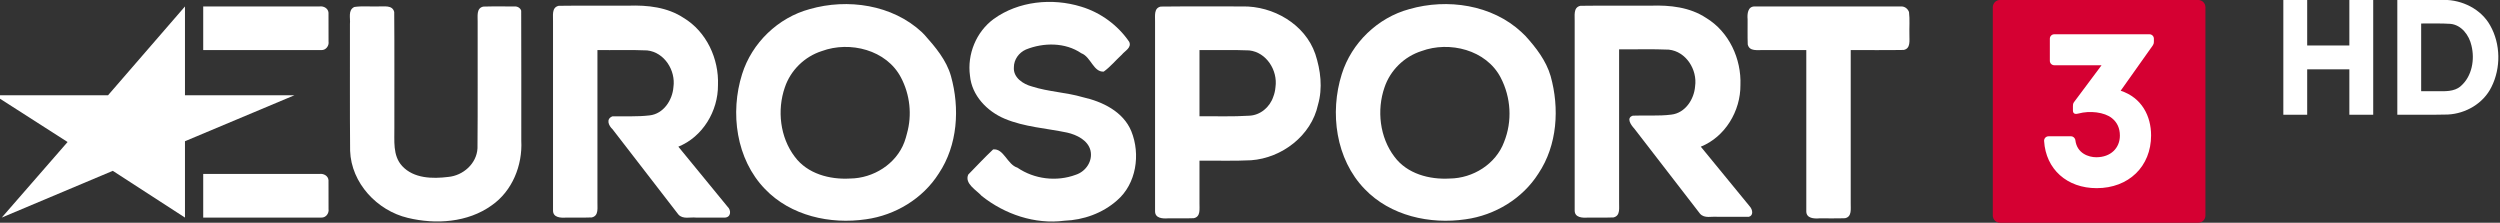 <?xml version="1.0" encoding="UTF-8"?>
<svg id="svg68" width="706.54" height="62.941" version="1.1" viewBox="0 0 186.94 16.653" xmlns="http://www.w3.org/2000/svg" xmlns:cc="http://creativecommons.org/ns#" xmlns:dc="http://purl.org/dc/elements/1.1/" xmlns:rdf="http://www.w3.org/1999/02/22-rdf-syntax-ns#">
 <rect x="0" y="0" width="186.94" height="16.653" fill="#333333" stroke="none"/>
 <g id="g6-9" transform="matrix(.265 0 0 .265 258.27 -29.718)" fill="#fff">
  <g id="g8-7" transform="matrix(1.572,0,0,1.572,-464.76,-830.86)" color="#000000">
   <path id="path10-5" d="m105.99 599.84v20.629c3.02-0.017 6.04 0.038 9.06-0.036 3.221-0.153 6.397-2 7.834-4.94 1.717-3.417 1.661-7.715-0.224-11.05-1.636-2.945-5.04-4.608-8.346-4.591-2.773-0.017-5.547-3e-3 -8.32-8e-3zm4.28 4.254c1.754 0.026 3.514-0.062 5.264 0.063 1.994 0.201 3.349 2.053 3.763 3.889 0.62 2.505 0.113 5.498-1.89 7.26-1.233 1.107-2.964 0.933-4.496 0.939h-2.641v-12.152z"/>
   <path id="path12-2" d="m85.53 599.85v20.621h4.281v-8.152h7.57v8.152h4.281v-20.621h-4.281v8.188h-7.57v-8.188z"/>
  </g>
  <g id="g14-8" transform="matrix(.954 0 0 .954 -977.64 112.29)">
   <path id="path16-7" d="m57.895 64.201c-7.117-4.609-14.234-9.217-21.35-13.826-10.949 4.609-21.897 9.217-32.846 13.826 6.491-7.451 12.982-14.901 19.473-22.352-7.195-4.609-14.39-9.217-21.584-13.826h33.55c7.586-8.757 15.172-17.513 22.757-26.27v26.27h32.377l-32.377 13.596v22.583z"/>
   <path id="path18-9" d="m98.248 14.658c1.339 0.054 2.314-1.279 2.111-2.545-7e-3 -2.833 0.014-5.666-0.011-8.499-0.093-1.306-1.451-2.035-2.65-1.861h-34.408v12.904h34.957z"/>
   <path id="path20-6" d="m98.248 64.201c1.339 0.054 2.314-1.279 2.111-2.545-7e-3 -2.833 0.014-5.666-0.011-8.499-0.093-1.306-1.451-2.035-2.65-1.861h-34.408v12.904h34.957z"/>
   <path id="path22-1" d="m565.6 1.753h-43.4c-2.097-0.028-2.248 2.249-2.111 3.809 0.027 2.48-0.055 4.965 0.043 7.441 0.504 2.15 2.957 1.582 4.592 1.654h12.726v47.7c0 2.09 2.293 2.196 3.846 2.074 2.535-0.027 5.076 0.054 7.608-0.042 2.112-0.432 1.643-2.807 1.684-4.398v-45.33c5.225-0.028 10.456 0.055 15.677-0.042 2.112-0.432 1.643-2.807 1.684-4.398-0.076-2.265 0.154-4.573-0.12-6.811-0.331-0.925-1.216-1.667-2.226-1.654z"/>
   <path id="path24-5" d="m392.22 15.81c-3.04-8.838-12.48-14.243-21.59-14.06-8.04 0.028-16.09-0.056-24.12 0.042-2.12 0.436-1.64 2.823-1.684 4.419v56.14c1e-4 2.098 2.306 2.195 3.862 2.074 2.53-0.028 5.065 0.055 7.592-0.042 2.12-0.436 1.64-2.823 1.684-4.419v-12.591c5.086-0.06 10.181 0.134 15.261-0.126 9.132-0.662 17.819-7.286 19.789-16.406 1.436-4.961 0.787-10.199-0.797-15.04zm-12.434 12.674c-1.034 3.084-3.848 5.474-7.156 5.588-4.88 0.312-9.776 0.119-14.663 0.173v-19.587c4.898 0.053 9.805-0.114 14.697 0.097 5.12 0.539 8.491 5.946 7.782 10.845-0.086 0.985-0.288 1.966-0.66 2.884z"/>
   <path id="path26-2" d="m303.07 19.727c-0.258 3.07 2.752 5.02 5.364 5.703 4.874 1.57 10.07 1.713 14.986 3.154 5.811 1.302 11.997 4.254 14.388 10.09 2.747 6.816 1.503 15.524-4.239 20.458-4.264 3.776-9.911 5.793-15.575 6-8.714 1.132-17.644-1.91-24.441-7.328-1.549-1.73-5.148-3.638-3.988-6.319 2.438-2.493 4.833-5.05 7.364-7.444 3.139-0.37 4.177 4.477 7.181 5.394 4.995 3.427 11.619 4.214 17.278 2.097 2.968-0.958 5.087-4.083 4.327-7.215-0.766-3.01-4.076-4.61-6.876-5.251-6.173-1.298-12.629-1.64-18.498-4.105-5.222-2.197-9.725-6.873-10.259-12.707-0.874-6.34 1.829-12.979 7-16.785 7.341-5.308 17.316-6.292 25.867-3.657 5.722 1.712 10.87 5.474 14.231 10.404 0.803 1.732-1.297 2.676-2.201 3.815-1.797 1.642-3.364 3.575-5.336 4.996-3.057 0.19-3.813-4.386-6.63-5.433-4.76-3.252-11.205-3.2-16.404-1.094-2.058 0.926-3.531 2.928-3.544 5.223z"/>
   <path id="path28-7" d="m275.85 9.358c-8.73-8.123-21.95-10.04-33.17-6.819-9.356 2.52-17.11 9.992-20 19.233-3.604 11.424-1.779 25.17 6.776 33.987 7.578 7.924 19.292 10.51 29.872 8.948 8.659-1.2 16.805-6.098 21.512-13.529 5.613-8.383 6.28-19.319 3.611-28.848-1.34-4.715-4.614-8.584-7.818-12.177-0.258-0.269-0.52-0.534-0.785-0.796zm-5.161 32.491c-2.428 6.527-9.211 10.736-16.06 10.803-6.03 0.354-12.635-1.392-16.374-6.452-4.358-5.728-5.269-13.781-2.932-20.508 1.701-5.069 5.849-9.116 10.938-10.741 8.294-3.064 19.15-0.356 23.416 7.835 2.662 5.062 3.323 11.06 1.76 16.573-0.205 0.843-0.449 1.677-0.749 2.49z"/>
   <path id="path30-5" d="m453.22 9.358c-8.73-8.123-21.95-10.04-33.17-6.819-9.35 2.52-17.11 9.992-20 19.234-3.604 11.424-1.779 25.17 6.776 33.987 7.578 7.924 19.292 10.51 29.872 8.948 8.659-1.2 16.805-6.098 21.512-13.529 5.613-8.383 6.28-19.319 3.611-28.848-1.33-4.557-4.338-8.44-7.492-11.904-0.36-0.367-0.731-0.723-1.112-1.069zm-5.161 32.491c-2.428 6.527-9.211 10.736-16.06 10.803-6.03 0.354-12.635-1.392-16.374-6.452-4.358-5.728-5.269-13.781-2.932-20.508 1.701-5.069 5.849-9.116 10.938-10.741 8.294-3.064 19.15-0.356 23.416 7.835 3.066 5.873 3.494 12.9 1.01 19.06z"/>
   <path id="path32-8" d="m155.49 1.753c-3.114 0.027-6.233-0.054-9.343 0.042-2.141 0.447-1.632 2.862-1.684 4.472-0.031 12.481 0.062 24.964-0.048 37.443-0.242 4.538-4.251 8.07-8.649 8.468-4.656 0.583-10.2 0.481-13.622-3.213-2.894-3.143-2.243-7.557-2.315-11.469-0.028-11.363 0.057-22.731-0.043-34.09-0.521-2.178-3.02-1.57-4.672-1.654-2.375 0.087-4.794-0.187-7.137 0.162-1.939 0.924-1.105 3.302-1.287 5 0.033 12.515-0.067 25.03 0.052 37.547 0.33 9.515 7.981 17.681 17.06 19.83 8.259 2 17.73 1.391 24.802-3.693 6.102-4.227 9.157-11.848 8.767-19.13-0.019-12.815 0.039-25.648-0.029-38.452-0.226-0.79-1.053-1.277-1.848-1.264z"/>
   <path id="path34-0" d="m218.37 60.975c-4.849-5.914-9.697-11.829-14.546-17.743 7.204-2.902 11.777-10.55 11.722-18.212 0.311-7.774-3.382-15.796-10.154-19.876-4.817-3.187-10.697-3.812-16.333-3.62-6.873 0.028-13.751-0.056-20.62 0.042-2.206 0.484-1.605 2.99-1.684 4.647v55.916c5e-3 2.122 2.342 2.189 3.909 2.074 2.514-0.027 5.03 0.054 7.545-0.042 2.206-0.484 1.605-2.99 1.684-4.647v-44.855c4.898 0.054 9.805-0.114 14.697 0.097 5.12 0.539 8.491 5.946 7.782 10.845-0.293 3.871-2.935 7.915-7.04 8.375-3.642 0.433-7.319 0.217-10.978 0.27-2.037 0.78-1.143 2.785 0.026 3.856l19.447 25.18c1.333 1.51 3.475 0.728 5.238 0.922 2.856 1e-4 5.714-3e-3 8.567 3e-3 1.833-0.142 1.852-2.224 0.741-3.229z"/>
   <path id="path36-5" d="m520.79 60.975c-4.849-5.914-9.697-11.829-14.546-17.743 7.204-2.902 11.777-10.55 11.722-18.212 0.311-7.774-3.382-15.796-10.154-19.876-4.818-3.188-10.699-3.812-16.335-3.62-6.95 0.028-13.906-0.055-20.853 0.042-2.207 0.484-1.604 2.992-1.684 4.649v55.914c5e-3 2.123 2.343 2.189 3.911 2.074 2.514-0.027 5.03 0.054 7.544-0.042 2.207-0.484 1.604-2.992 1.684-4.649v-45.08c4.898 0.054 9.805-0.114 14.697 0.097 5.12 0.539 8.491 5.946 7.782 10.845-0.293 3.871-2.935 7.915-7.04 8.375-3.779 0.482-7.601 0.15-11.394 0.312-2.05 0.673-0.487 2.817 0.443 3.815 6.482 8.392 12.964 16.785 19.446 25.18 1.334 1.51 3.477 0.728 5.24 0.922 3.079-0.017 6.184 0.03 9.243-0.014 1.4-0.409 1.041-2.149 0.297-2.981z"/>
  </g>
 </g>
 <path id="path38-9" d="m164.38 16.653h-14.833c-0.298 0-0.534-0.24-0.534-0.543v-15.568c0-0.292 0.237-0.543 0.534-0.543h14.833c0.298 0 0.534 0.25 0.534 0.543v15.568c0 0.303-0.237 0.543-0.534 0.543" fill="#d50032" stroke-width=".265"/>
 <g id="g58" transform="matrix(1.393 0 0 1.393 -42.174 -104.16)" fill="#fff">
  <path id="path52" d="m141.55 80.703v-0.229c0-0.047-2.5e-4 -0.139 0.052-0.21l1.485-1.988h-2.538c-0.132 0-0.238-0.106-0.238-0.238v-1.187c0-0.131 0.106-0.238 0.238-0.238h5.109c0.131 0 0.238 0.106 0.238 0.238v0.141c0 0.124-0.023 0.161-0.058 0.219l-1.725 2.433c1.136 0.371 1.633 1.364 1.633 2.397 0 1.668-1.201 2.833-2.921 2.833-1.596 0-2.73-1.018-2.822-2.532-4e-3 -0.065 0.019-0.129 0.064-0.177 0.045-0.048 0.107-0.075 0.173-0.075h1.205c0.123 0 0.222 0.093 0.237 0.215 0.086 0.703 0.713 0.91 1.121 0.91 0.785 0 1.268-0.502 1.268-1.163 0-0.4-0.147-0.709-0.425-0.934-0.404-0.327-1.189-0.416-1.8-0.25-0.116 0.032-0.296 0.054-0.296-0.167"/>
 </g>
</svg>
